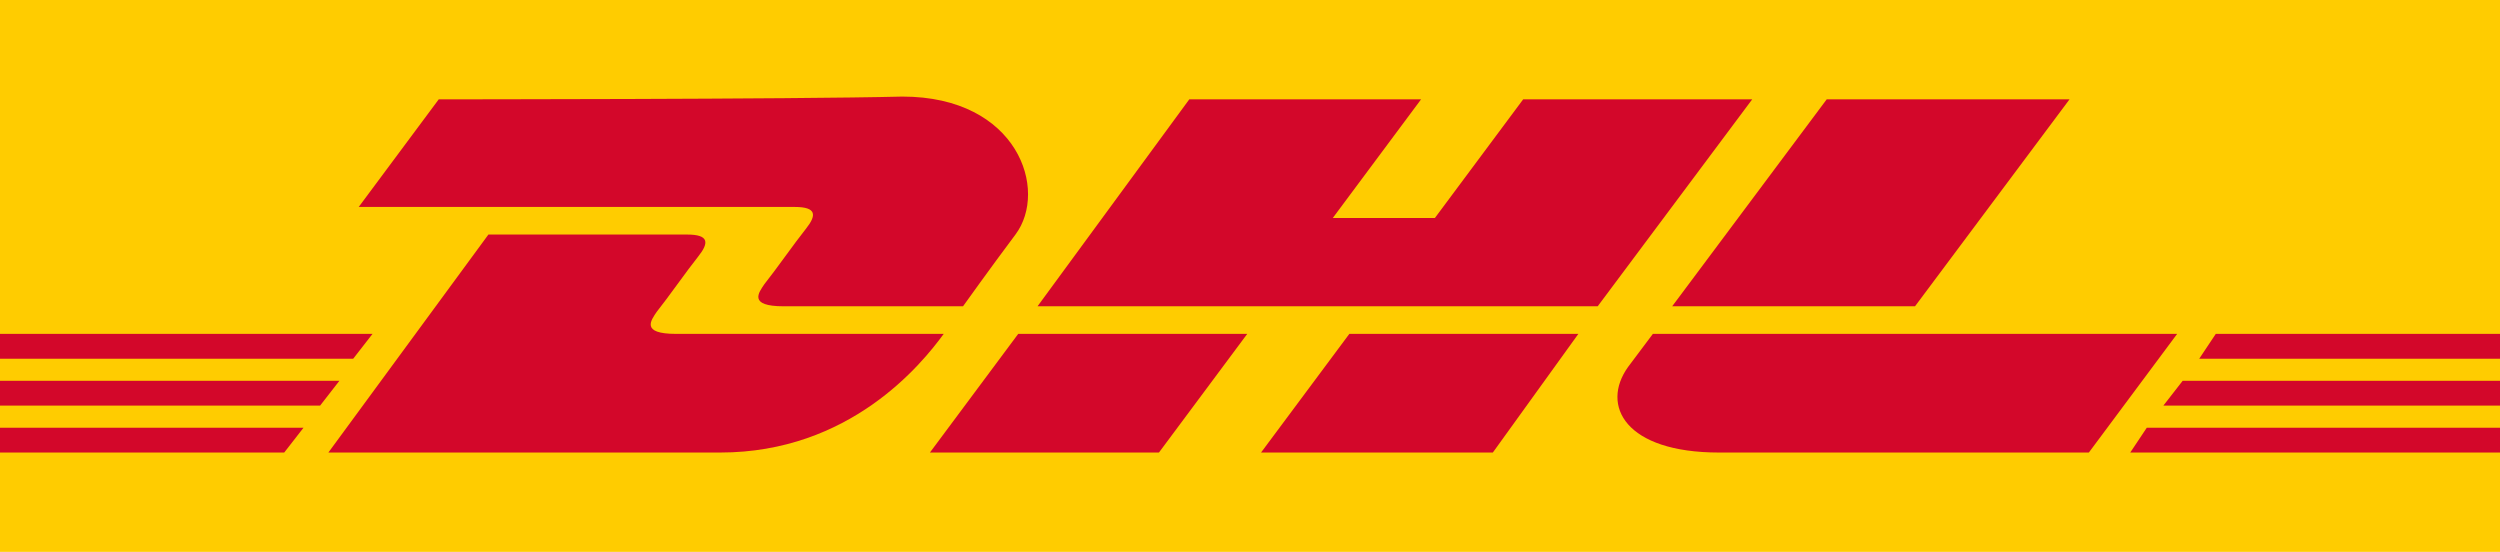 <?xml version="1.0" encoding="utf-8"?>
<!-- Generator: Adobe Illustrator 23.0.2, SVG Export Plug-In . SVG Version: 6.00 Build 0)  -->
<svg version="1.1" id="Layer_1" xmlns="http://www.w3.org/2000/svg" xmlns:xlink="http://www.w3.org/1999/xlink" x="0px" y="0px"
	 viewBox="0 0 90.6 20" style="enable-background:new 0 0 90.6 20;" xml:space="preserve">
<style type="text/css">
	.st0{fill:#FFCC00;}
	.st1{fill:#D3072A;}
</style>
<g>
	<polygon class="st0" points="90.6,0 90.6,20 0,20 0,0 90.6,0 	"/>
	<path class="st1" d="M15.9,3.6L13,7.5c0,0,15,0,15.8,0c0.8,0,0.8,0.3,0.4,0.8c-0.4,0.5-1.1,1.5-1.5,2c-0.2,0.3-0.6,0.8,0.7,0.8
		c1.3,0,6.5,0,6.5,0s1-1.4,1.9-2.6c1.2-1.6,0.1-5-4.1-5C28.8,3.6,15.9,3.6,15.9,3.6L15.9,3.6z"/>
	<path class="st1" d="M11.9,16.4l5.8-7.9c0,0,6.4,0,7.2,0c0.8,0,0.8,0.3,0.4,0.8c-0.4,0.5-1.1,1.5-1.5,2c-0.2,0.3-0.6,0.8,0.7,0.8
		c1.3,0,9.7,0,9.7,0c-0.8,1.1-3.4,4.3-8.1,4.3C22.3,16.4,11.9,16.4,11.9,16.4L11.9,16.4z"/>
	<polygon class="st1" points="45.2,12.1 42,16.4 33.7,16.4 36.9,12.1 45.2,12.1 	"/>
	<polygon class="st1" points="57.9,11.1 37.6,11.1 43.1,3.6 51.5,3.6 48.3,7.9 52,7.9 55.2,3.6 63.5,3.6 57.9,11.1 	"/>
	<polygon class="st1" points="57.2,12.1 54.1,16.4 45.7,16.4 48.9,12.1 57.2,12.1 	"/>
	<polygon class="st1" points="0,13.8 12.3,13.8 11.6,14.7 0,14.7 0,13.8 	"/>
	<polygon class="st1" points="0,12.1 13.5,12.1 12.8,13 0,13 0,12.1 	"/>
	<polygon class="st1" points="0,15.5 11,15.5 10.3,16.4 0,16.4 0,15.5 	"/>
	<polygon class="st1" points="90.6,14.7 78.4,14.7 79.1,13.8 90.6,13.8 90.6,14.7 	"/>
	<polygon class="st1" points="90.6,16.4 77.2,16.4 77.8,15.5 90.6,15.5 90.6,16.4 	"/>
	<polygon class="st1" points="80.3,12.1 90.6,12.1 90.6,13 79.7,13 80.3,12.1 	"/>
	<polygon class="st1" points="75,3.6 69.4,11.1 60.6,11.1 66.2,3.6 75,3.6 	"/>
	<path class="st1" d="M59.9,12.1c0,0-0.6,0.8-0.9,1.2c-1,1.4-0.1,3.1,3.3,3.1c3.9,0,13.4,0,13.4,0l3.2-4.3H59.9L59.9,12.1z"/>
</g>
</svg>
